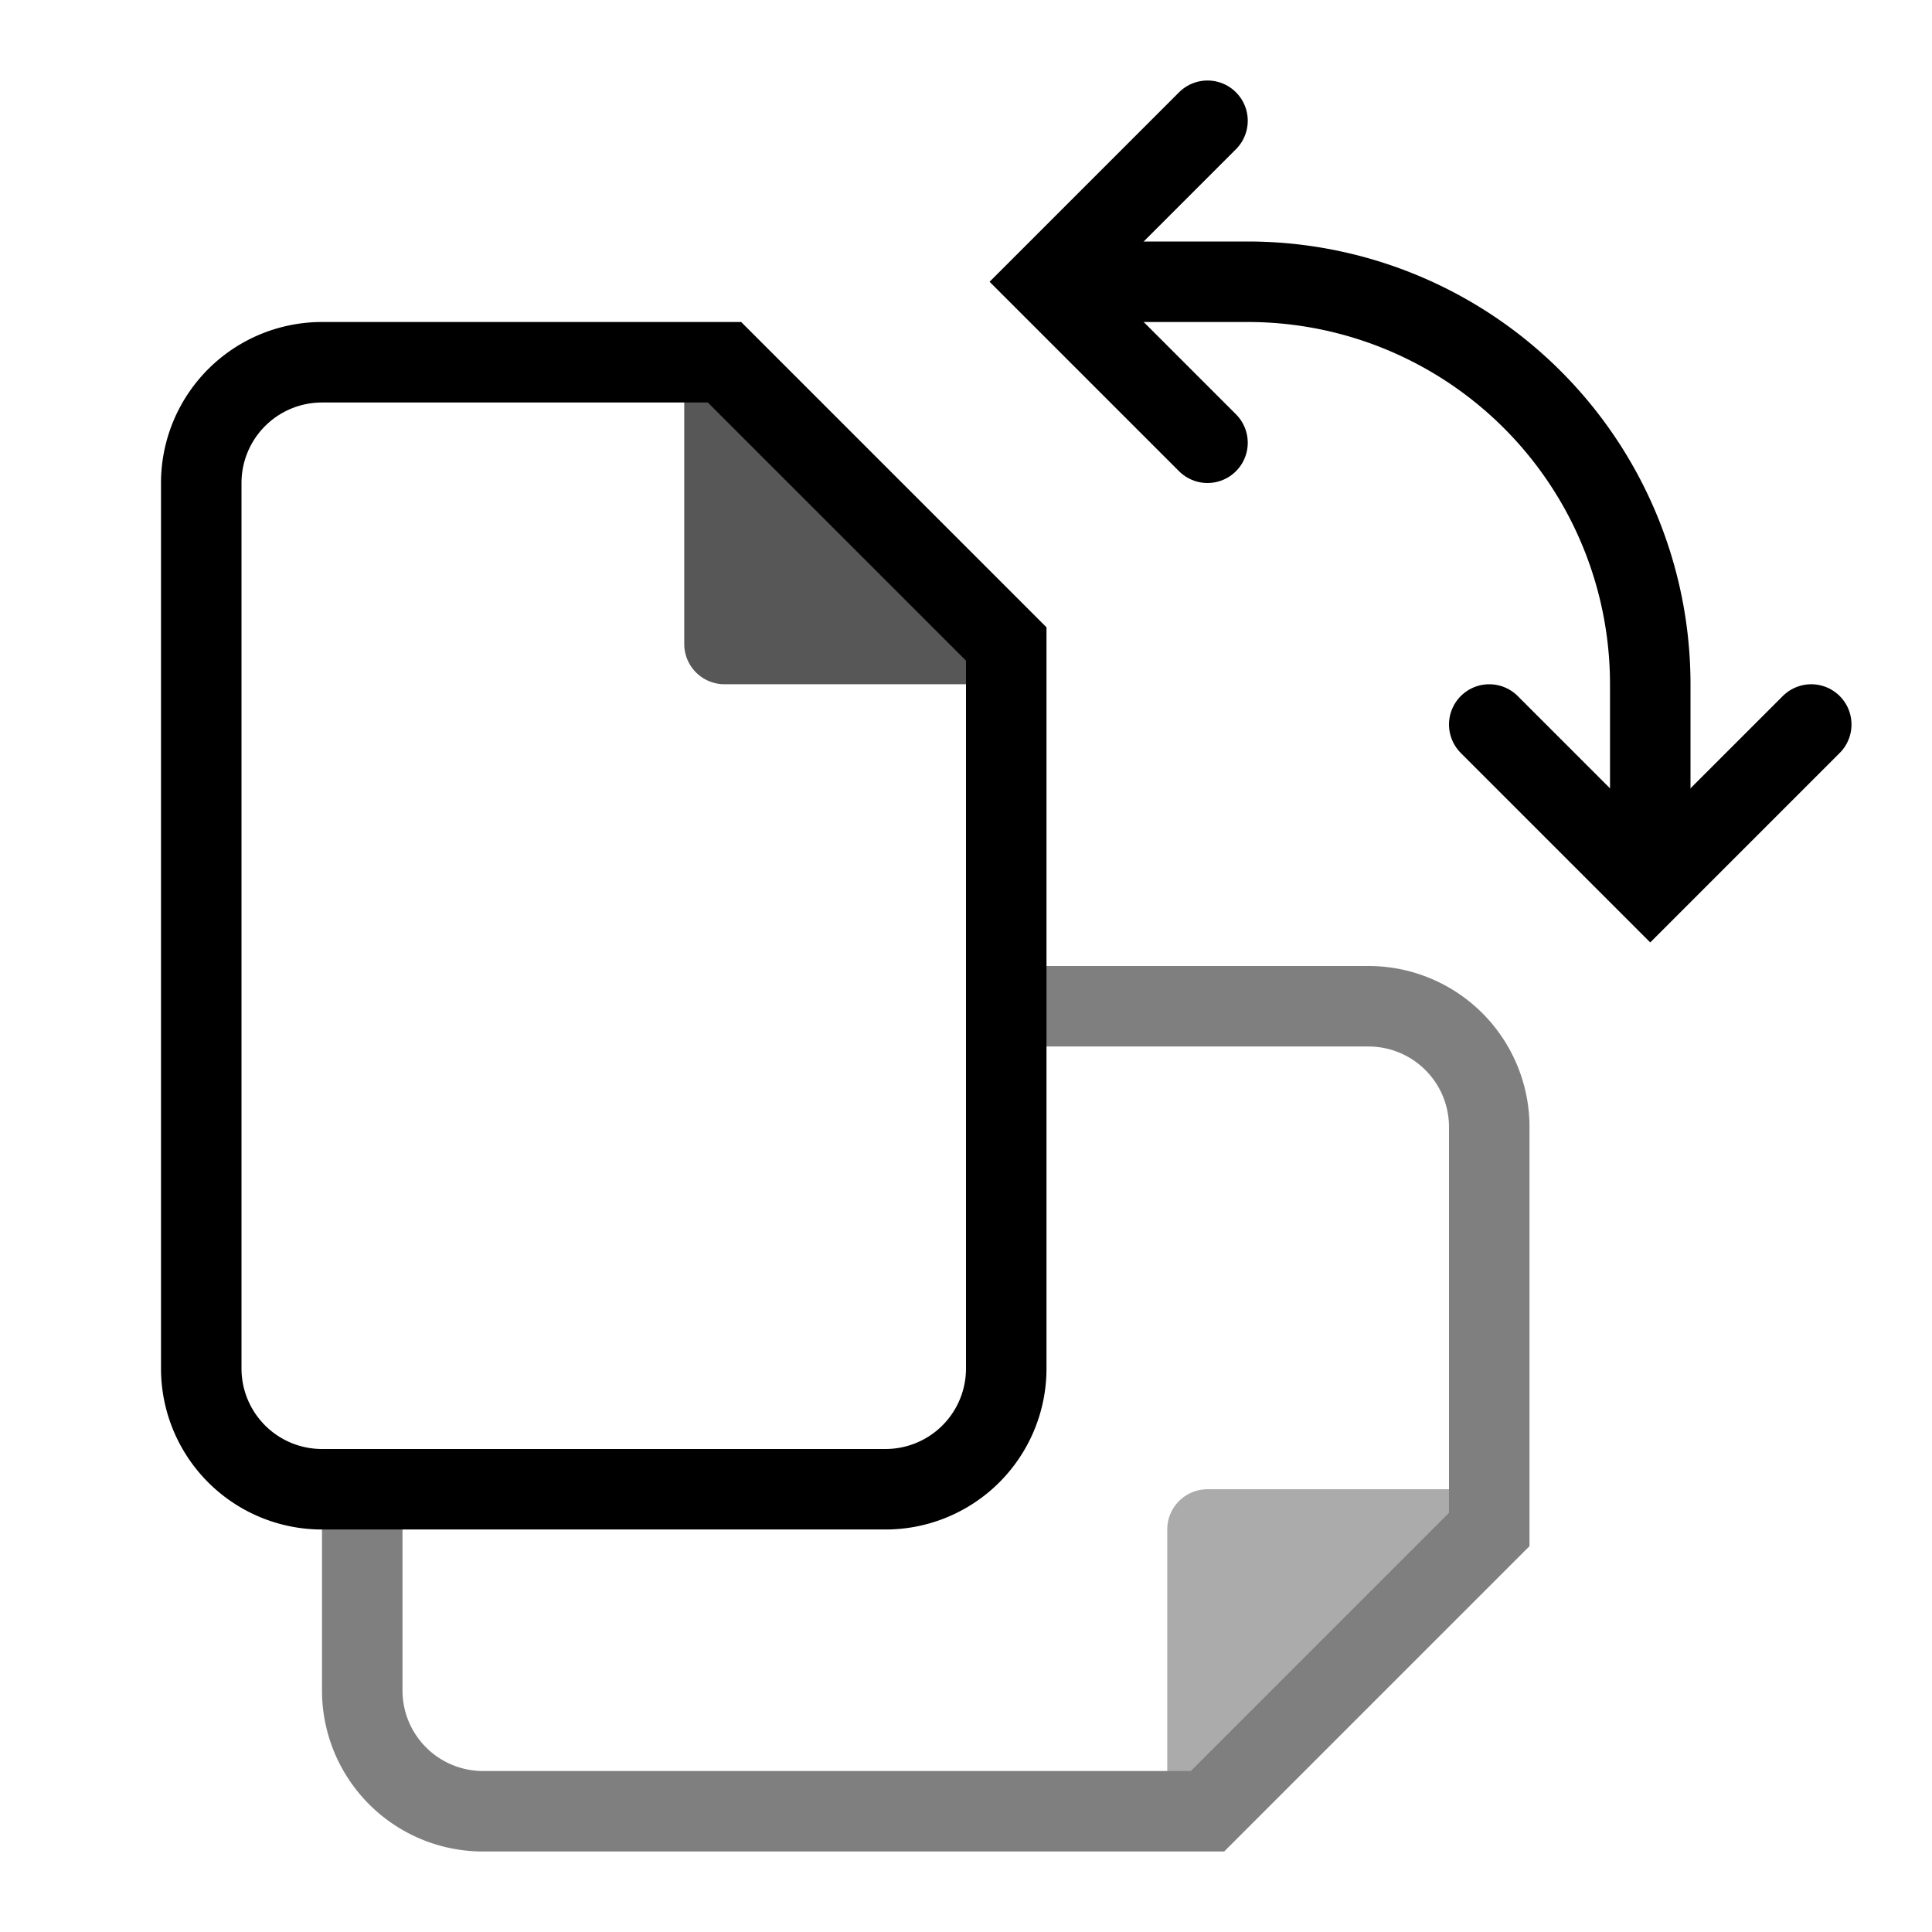 <svg viewBox="0 0 24 24" xmlns="http://www.w3.org/2000/svg" xmlns:serif="http://www.serif.com/" fill-rule="evenodd" clip-rule="evenodd" stroke-linecap="round" stroke-miterlimit="10"><g serif:id="Layer 1"><path d="M20.5 10V8.5a5 5 0 0 0-5-5H14" fill="none" stroke="#000"/><g opacity=".5"><clipPath id="a"><path clip-rule="nonzero" d="M4 12h15v11H4z"/></clipPath><g clip-path="url(#a)"><path d="M4.5 18.5V21A1.5 1.5 0 0 0 6 22.5h9l3.5-3.5v-5a1.5 1.5 0 0 0-1.5-1.5h-4.5" fill="none" stroke="#000" stroke-linecap="butt"/><path d="M14.5 19v3.5l4-4H15a.5.5 0 0 0-.5.5" fill-rule="nonzero" opacity=".66"/></g></g><path d="M9 4.5H4A1.5 1.5 0 0 0 2.5 6v11A1.5 1.5 0 0 0 4 18.5h7a1.5 1.5 0 0 0 1.5-1.5V8L9 4.5z" fill="none" stroke="#000" stroke-linecap="butt"/><path d="M9 8.5h3.5l-4-4V8a.5.5 0 0 0 .5.5" fill-rule="nonzero" opacity=".66"/><path d="M15 1.5l-2 2 2 2M18.5 9l2 2 2-2" fill="none" stroke="#000"/></g></svg>